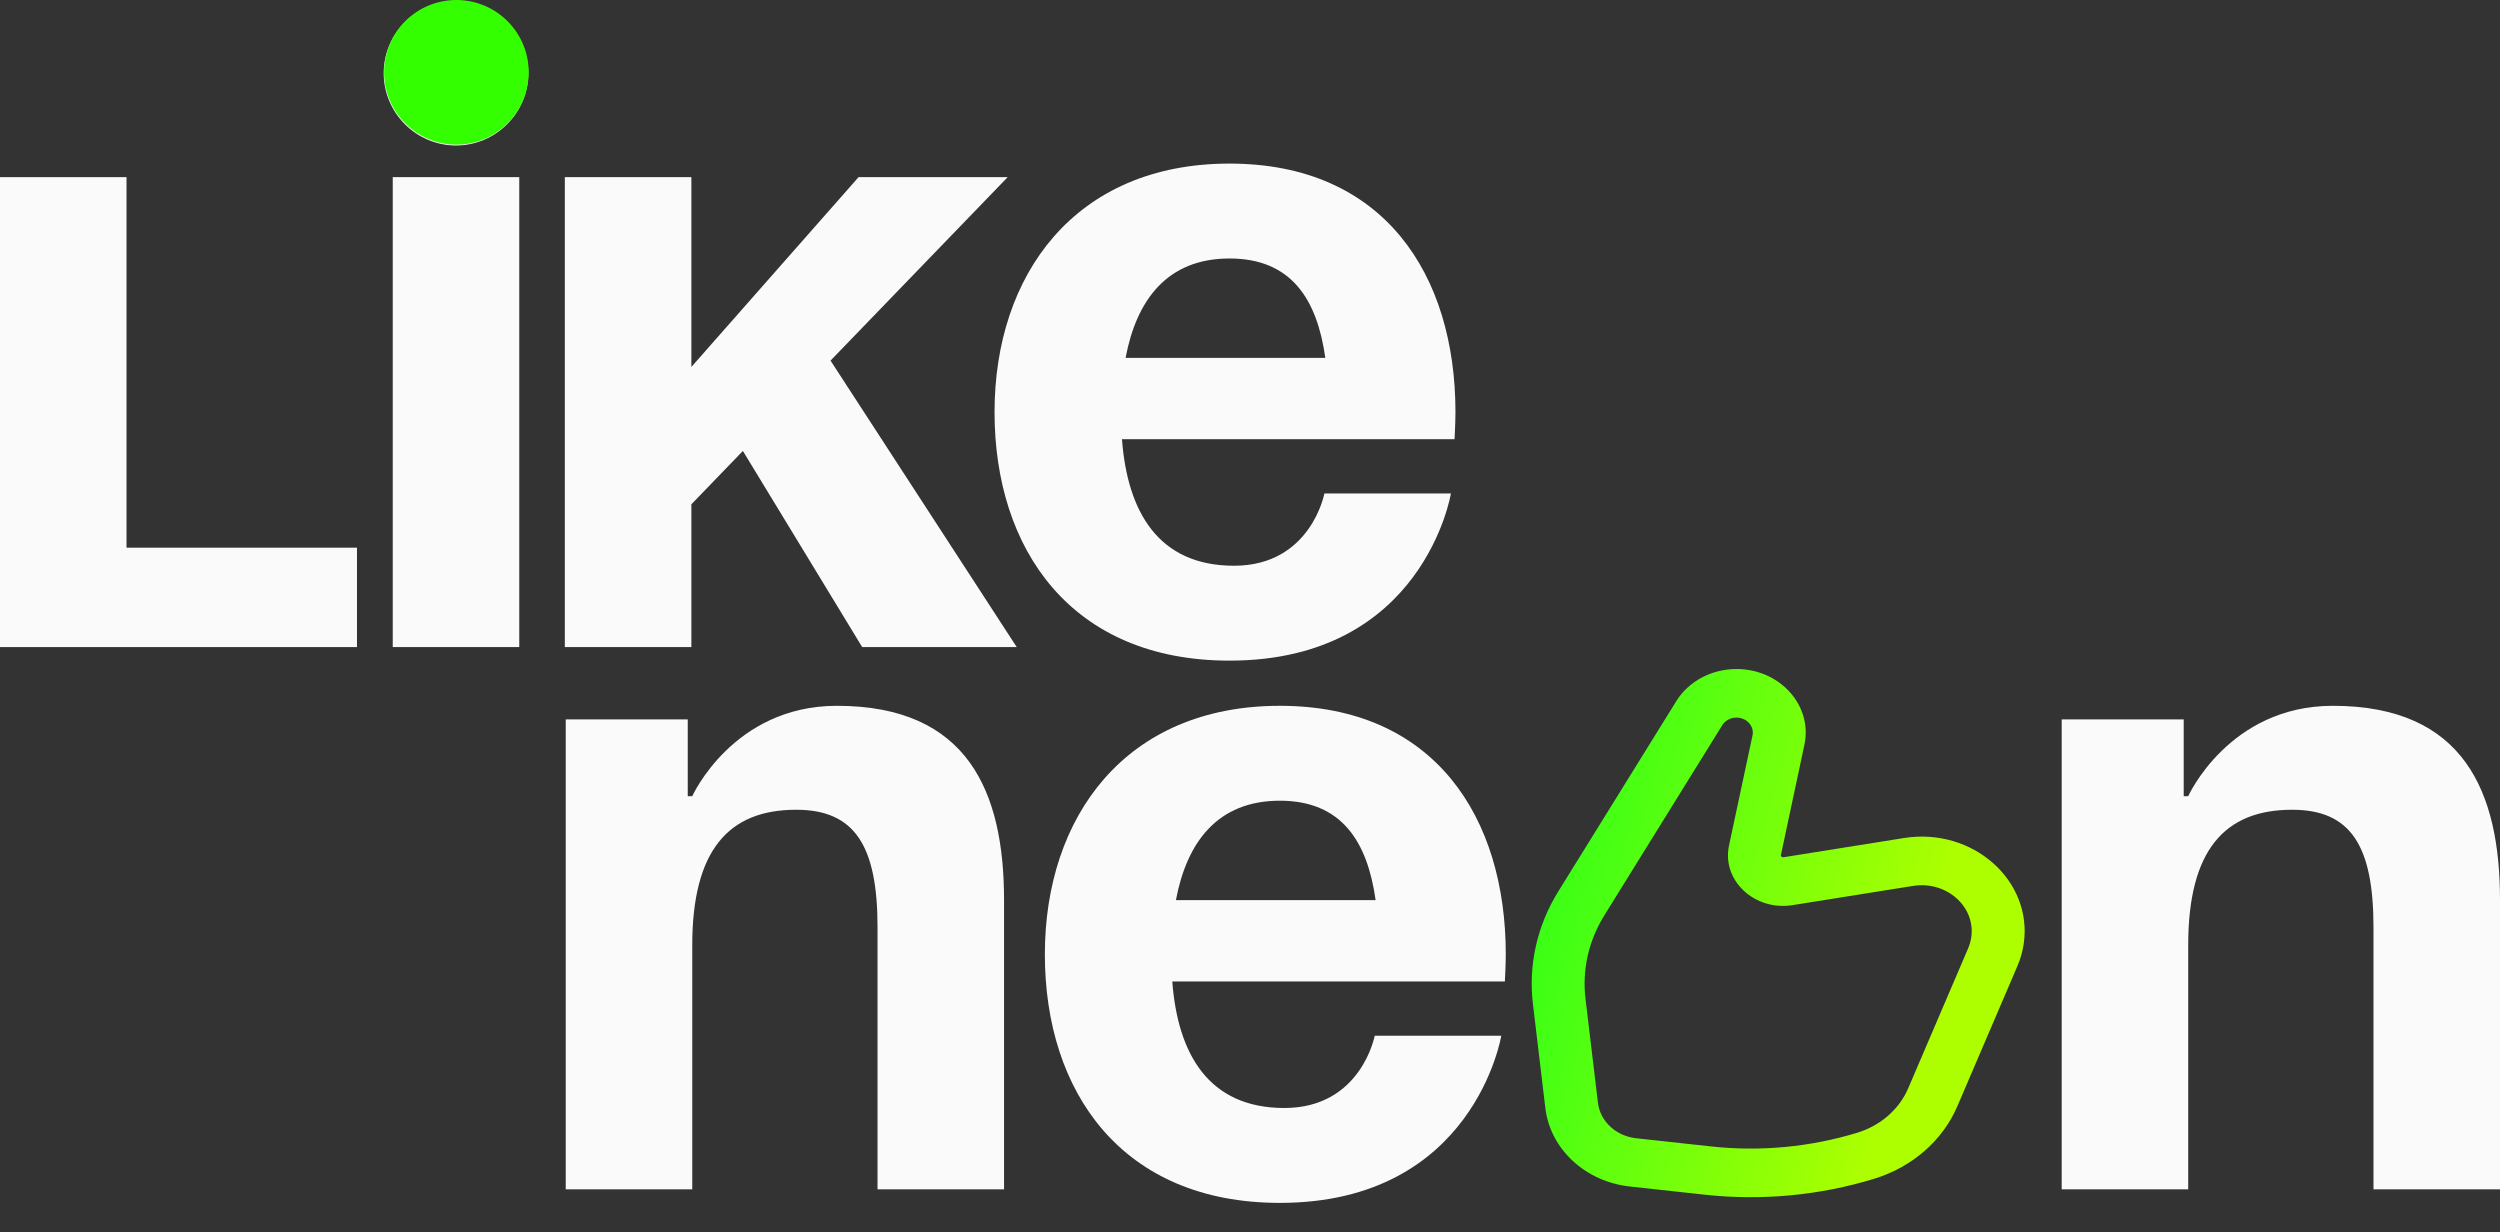 <?xml version="1.0" encoding="UTF-8"?> <svg xmlns="http://www.w3.org/2000/svg" width="71" height="35" viewBox="0 0 71 35" fill="none"><rect x="0" y="0" width="71" height="35" fill="#333333" stroke="none"/> <path d="M10.138 15.554H3.593V5.031H0V18.377H10.138V15.554Z" fill="#FAFAFA"></path> <path d="M14.747 5.031H11.154V18.377H14.747V5.031ZM10.897 2.079C10.897 3.208 11.821 4.132 12.95 4.132C14.08 4.132 15.004 3.208 15.004 2.079C15.004 0.95 14.08 0.026 12.95 0.026C11.821 0.026 10.897 0.95 10.897 2.079Z" fill="#FAFAFA"></path> <path d="M16.041 18.377H19.635V14.322L21.098 12.807L24.486 18.377H28.875L23.587 10.241L28.618 5.031H24.383L19.635 10.421V5.031H16.041V18.377Z" fill="#FAFAFA"></path> <path d="M28.245 11.704C28.245 15.605 30.427 18.762 34.918 18.762C40.436 18.762 41.206 14.014 41.206 14.014H37.613C37.613 14.014 37.228 16.067 35.047 16.067C32.891 16.067 32.018 14.527 31.864 12.474H41.309C41.309 12.474 41.335 12.012 41.335 11.704C41.335 7.803 39.307 4.646 34.918 4.646C30.529 4.646 28.245 7.803 28.245 11.704ZM34.918 7.341C36.689 7.341 37.408 8.521 37.639 10.164H31.967C32.275 8.521 33.147 7.341 34.918 7.341Z" fill="#FAFAFA"></path> <path d="M16.067 33.777H19.66V26.847C19.66 24.152 20.687 22.997 22.612 22.997C24.28 22.997 24.922 24.024 24.922 26.334V33.777H28.515V25.564C28.515 22.484 27.489 20.045 23.767 20.045C20.815 20.045 19.66 22.612 19.66 22.612H19.532V20.43H16.067V33.777Z" fill="#FAFAFA"></path> <path d="M29.674 27.104C29.674 31.005 31.856 34.162 36.347 34.162C41.866 34.162 42.636 29.414 42.636 29.414H39.042C39.042 29.414 38.657 31.467 36.476 31.467C34.32 31.467 33.447 29.927 33.293 27.874H42.738C42.738 27.874 42.764 27.412 42.764 27.104C42.764 23.202 40.736 20.045 36.347 20.045C31.959 20.045 29.674 23.202 29.674 27.104ZM36.347 22.74C38.118 22.74 38.837 23.921 39.068 25.564H33.396C33.704 23.921 34.577 22.74 36.347 22.74Z" fill="#FAFAFA"></path> <path d="M58.552 33.777H62.145V26.847C62.145 24.152 63.172 22.997 65.097 22.997C66.765 22.997 67.407 24.024 67.407 26.334V33.777H71V25.564C71 22.484 69.973 20.045 66.252 20.045C63.3 20.045 62.145 22.612 62.145 22.612H62.017V20.43H58.552V33.777Z" fill="#FAFAFA"></path> <path d="M15.015 2.053C15.015 3.187 14.095 4.107 12.961 4.107C11.828 4.107 10.908 3.187 10.908 2.053C10.908 0.919 11.828 0 12.961 0C14.095 0 15.015 0.919 15.015 2.053Z" fill="#33FF00"></path> <path fill-rule="evenodd" clip-rule="evenodd" d="M49.316 20.38C49.149 20.38 48.995 20.462 48.913 20.595L45.561 26C45.117 26.717 44.93 27.544 45.028 28.363L45.382 31.321C45.445 31.847 45.895 32.264 46.467 32.326L48.588 32.558C49.988 32.711 51.407 32.578 52.745 32.17C53.406 31.968 53.935 31.507 54.191 30.912L55.898 26.927C55.939 26.829 55.968 26.728 55.983 26.624C56.113 25.748 55.278 25.009 54.33 25.16L50.908 25.706C49.827 25.878 48.893 25.002 49.104 24.013L49.771 20.888C49.827 20.625 49.608 20.38 49.316 20.38ZM47.607 19.912C47.957 19.348 48.609 19 49.316 19C50.553 19 51.483 20.038 51.245 21.153L50.579 24.278C50.576 24.292 50.577 24.3 50.579 24.306C50.582 24.313 50.587 24.322 50.595 24.329C50.604 24.337 50.613 24.342 50.621 24.345C50.627 24.346 50.636 24.348 50.65 24.346L54.072 23.8C56.022 23.489 57.739 25.008 57.473 26.809C57.441 27.023 57.382 27.232 57.296 27.432L55.589 31.417C55.171 32.393 54.303 33.148 53.22 33.479C51.672 33.952 50.03 34.106 48.41 33.929L46.289 33.697C45.023 33.559 44.028 32.636 43.888 31.471L43.535 28.514C43.402 27.405 43.654 26.286 44.255 25.317L47.607 19.912Z" fill="url(#paint0_linear_163_812)"></path> <defs> <linearGradient id="paint0_linear_163_812" x1="45.504" y1="4.968" x2="59.841" y2="9.016" gradientUnits="userSpaceOnUse"> <stop stop-color="#0FFF1E"></stop> <stop offset="1" stop-color="#ADFF00"></stop> </linearGradient> </defs> </svg> 